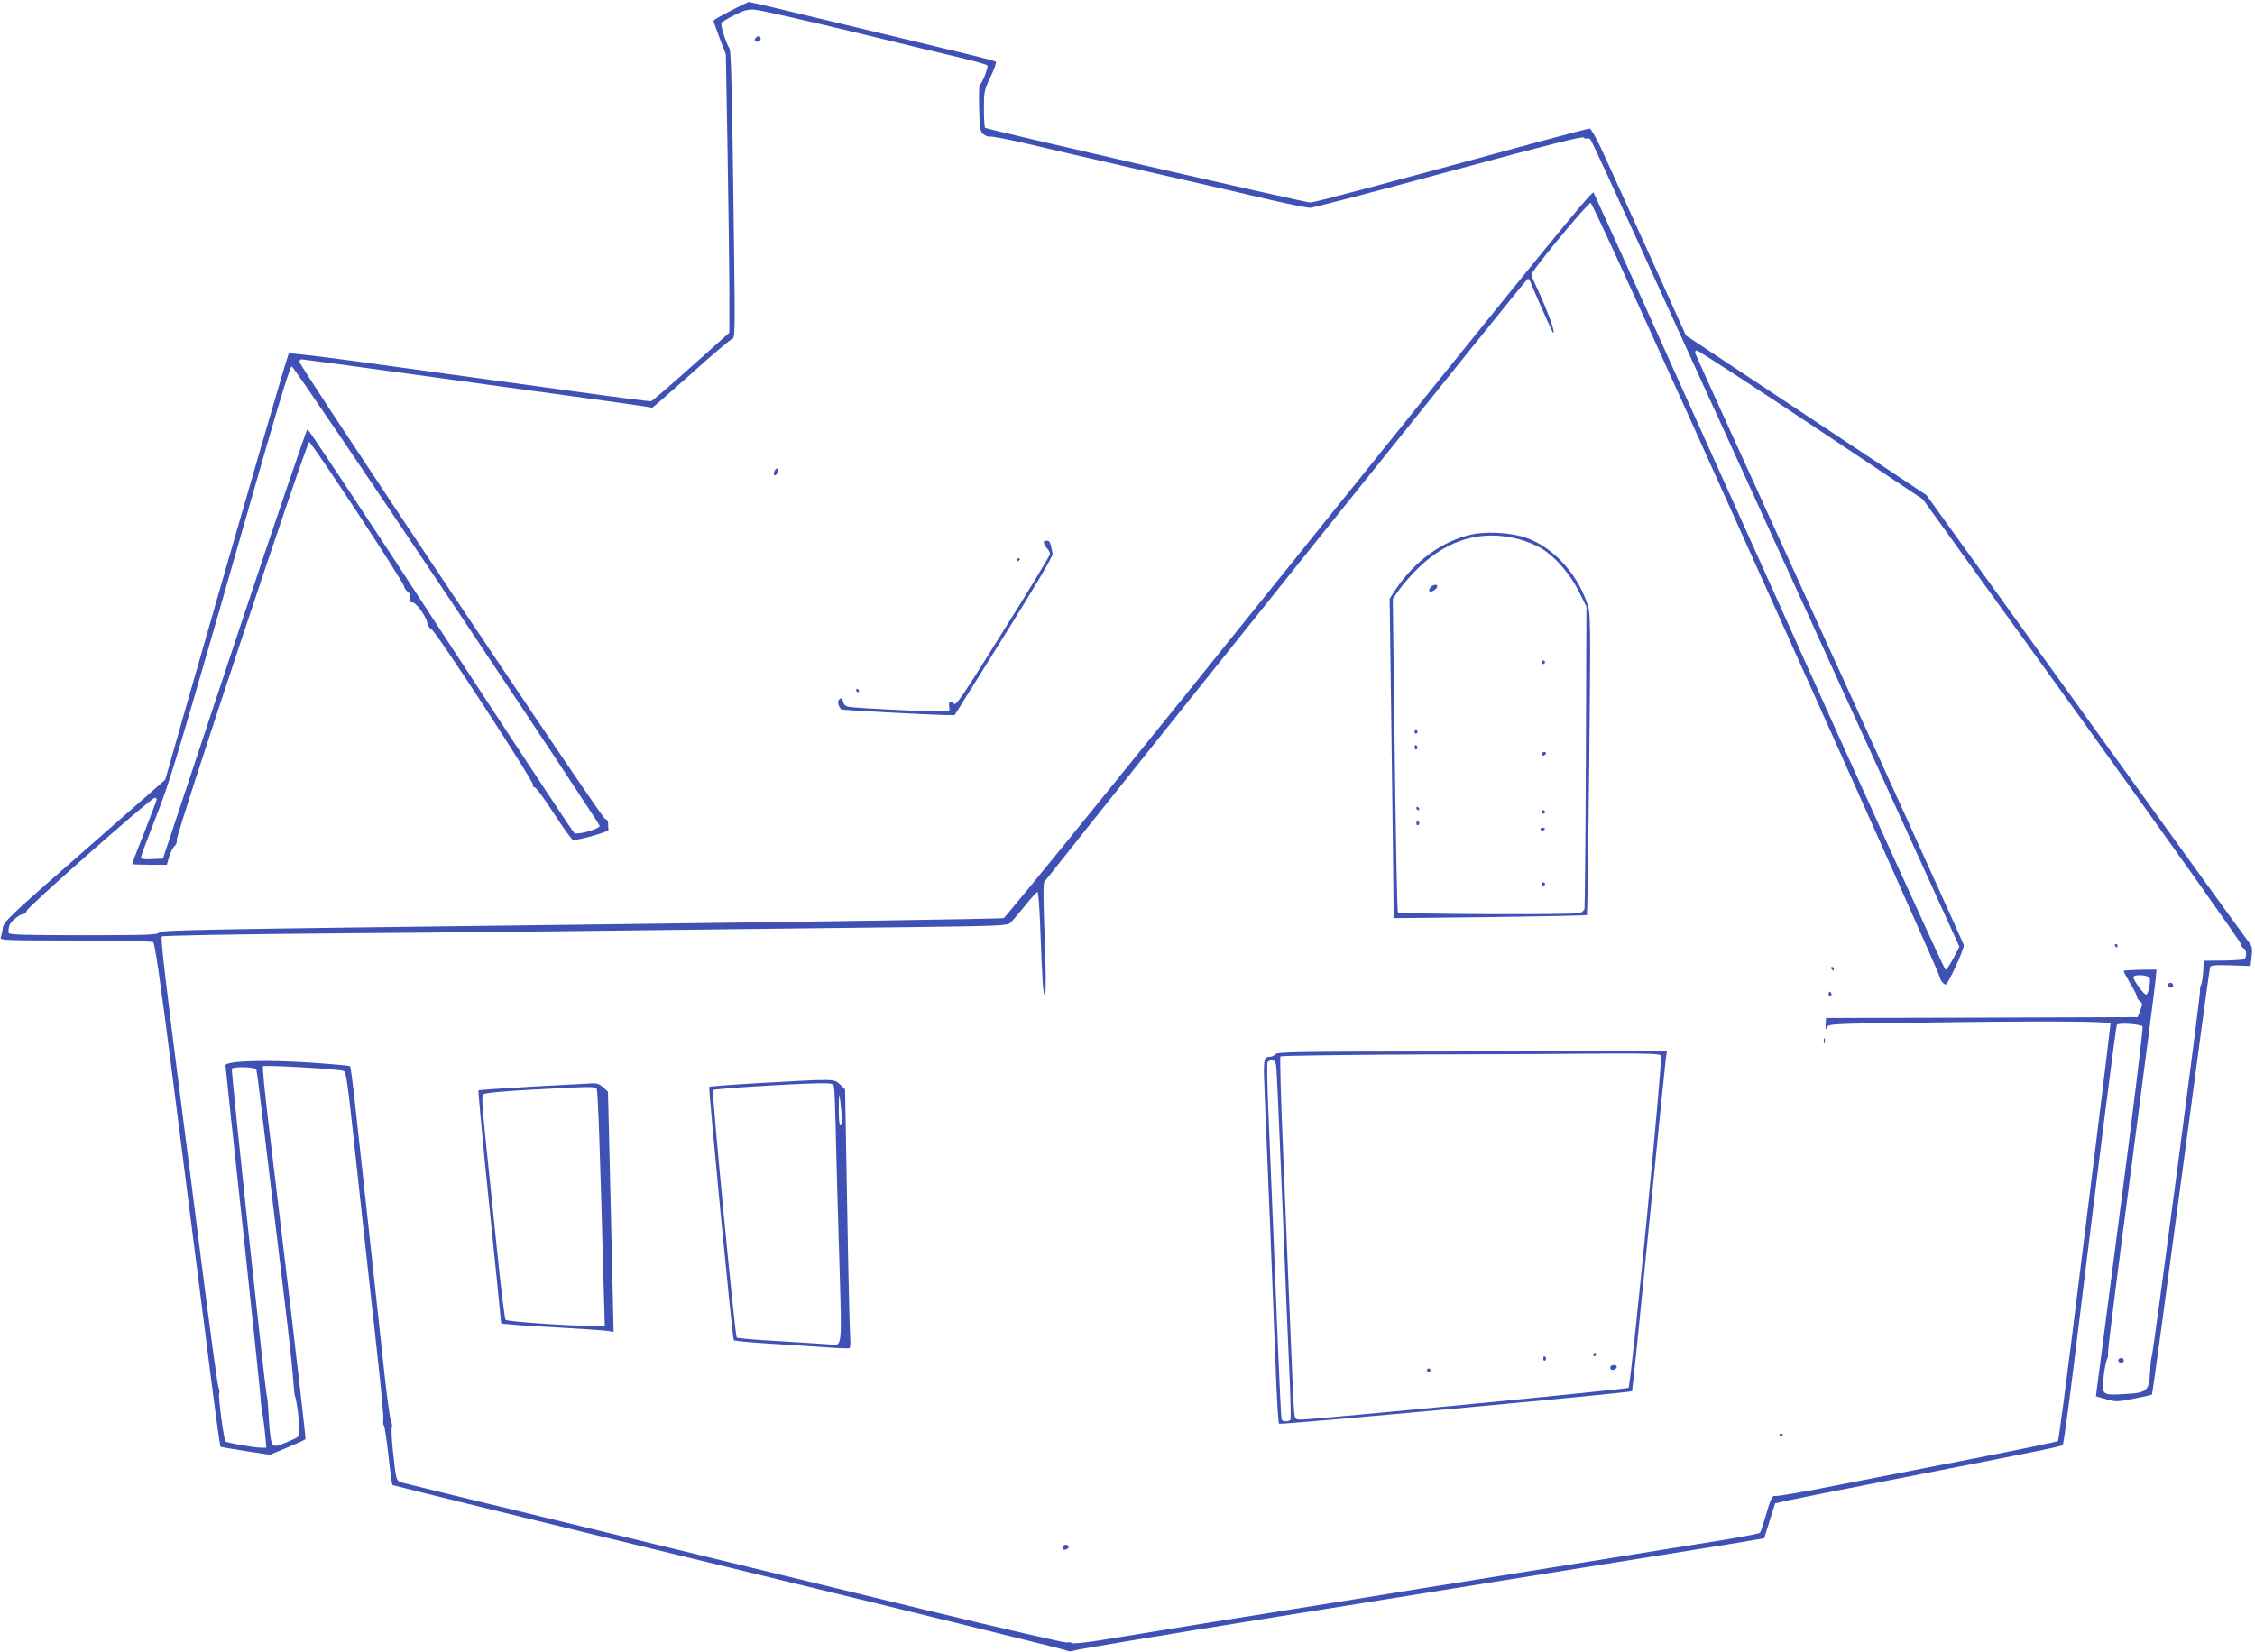 <?xml version="1.0" standalone="no"?>
<!DOCTYPE svg PUBLIC "-//W3C//DTD SVG 20010904//EN"
 "http://www.w3.org/TR/2001/REC-SVG-20010904/DTD/svg10.dtd">
<svg version="1.0" xmlns="http://www.w3.org/2000/svg"
 width="1280pt" height="938pt" viewBox="0 0 1280 938"
 preserveAspectRatio="xMidYMid meet">
<g transform="translate(0,938) scale(0.1,-0.1)"
fill="#3f51b5" stroke="none">
<path d="M4148 9319 c-54 -27 -98 -53 -98 -57 0 -4 16 -48 35 -99 l35 -92 10
-558 c5 -307 10 -662 10 -790 l0 -232 -216 -193 c-118 -106 -221 -194 -228
-196 -7 -2 -210 24 -452 58 -241 33 -536 74 -654 90 -118 16 -379 52 -579 80
-201 27 -368 47 -372 43 -6 -7 -245 -828 -601 -2069 l-100 -351 -458 -402
c-432 -378 -458 -403 -464 -440 -3 -22 -9 -46 -12 -55 -6 -14 35 -16 422 -16
236 0 435 -4 443 -9 10 -7 37 -191 102 -698 48 -378 102 -798 119 -933 17
-135 60 -467 94 -738 34 -270 65 -494 67 -496 2 -2 66 -13 142 -25 l139 -21
99 41 c55 23 101 44 103 48 2 3 -36 337 -84 741 -48 404 -105 878 -126 1052
-21 175 -35 320 -31 324 8 8 438 -16 458 -27 12 -6 21 -61 43 -261 31 -287 86
-790 146 -1333 23 -203 39 -379 36 -389 -3 -11 -1 -25 3 -30 5 -6 16 -83 26
-171 9 -88 20 -163 23 -167 4 -3 862 -214 1907 -467 1045 -254 1908 -466 1918
-472 13 -7 28 -7 50 1 18 6 480 83 1027 171 1670 268 2486 399 2689 432 l195
33 31 99 31 99 79 18 c44 9 312 63 595 118 887 174 951 187 959 196 4 5 31
200 60 434 152 1239 241 1941 247 1951 8 13 132 5 146 -9 4 -4 -51 -458 -123
-1008 -71 -549 -133 -1020 -136 -1045 l-6 -47 57 -16 c53 -16 62 -16 156 2 55
11 102 21 105 24 3 2 77 546 165 1209 88 662 162 1210 165 1218 4 10 29 13
118 10 l112 -4 6 55 c5 49 3 58 -20 86 -14 17 -431 594 -926 1282 l-900 1251
-682 453 -683 453 -201 445 c-111 245 -231 509 -267 588 -36 79 -71 142 -78
142 -7 0 -136 -33 -286 -74 -876 -239 -1278 -346 -1300 -346 -32 0 -1836 415
-1846 424 -4 4 -7 53 -7 109 0 97 2 106 38 181 21 44 34 82 30 86 -4 3 -87 25
-183 48 -96 23 -408 98 -694 167 -285 69 -521 125 -525 124 -3 0 -50 -22 -103
-50z m687 -118 c275 -67 559 -136 630 -152 72 -17 134 -35 139 -40 9 -8 -31
-109 -43 -109 -3 0 -5 -60 -3 -132 3 -122 5 -134 25 -151 12 -9 30 -15 40 -13
10 2 93 -14 185 -35 92 -22 403 -94 692 -160 289 -66 611 -140 716 -165 105
-24 205 -44 221 -44 17 0 371 93 788 206 551 149 760 202 765 193 4 -6 12 -9
18 -5 5 3 15 0 21 -8 6 -7 127 -269 270 -582 142 -313 451 -990 686 -1504 234
-514 586 -1286 782 -1715 l355 -780 -33 -64 c-19 -36 -39 -66 -45 -68 -6 -2
-455 987 -999 2198 -544 1211 -994 2208 -1000 2216 -9 12 -336 -391 -1669
-2049 -920 -1146 -1667 -2066 -1679 -2071 -12 -4 -1093 -21 -2402 -37 -2126
-26 -2381 -30 -2391 -44 -10 -14 -62 -16 -433 -16 -329 0 -421 3 -422 13 -3
35 5 55 34 79 17 16 39 28 48 28 10 0 19 8 21 19 3 20 706 641 726 641 6 0 12
-4 12 -8 0 -4 -32 -88 -70 -186 -39 -97 -70 -179 -70 -182 0 -2 44 -4 99 -4
l98 0 13 44 c7 25 20 52 30 61 10 9 16 24 13 34 -7 26 737 2261 752 2261 14 0
537 -796 539 -820 1 -8 9 -21 19 -29 13 -9 17 -21 13 -37 -5 -19 -2 -24 13
-24 23 0 78 -75 87 -118 3 -15 14 -32 25 -37 26 -13 581 -865 575 -882 -3 -7
1 -13 8 -13 8 0 58 -67 111 -150 53 -82 102 -150 109 -150 41 2 201 47 200 58
-1 6 -2 23 -2 37 -1 15 -8 25 -17 25 -17 0 -1735 2570 -1735 2595 0 8 5 15 11
15 6 0 273 -36 593 -80 319 -44 745 -103 946 -130 201 -28 383 -53 405 -57 22
-4 43 -7 47 -8 3 0 101 86 218 190 116 105 221 193 232 198 21 7 21 8 14 575
-10 808 -16 1064 -25 1076 -17 23 -53 135 -46 146 3 6 37 26 73 44 55 28 76
34 117 31 28 -2 275 -58 550 -124z m5191 -3161 c541 -1202 983 -2193 983
-2203 1 -17 23 -47 35 -47 14 0 107 205 103 224 -3 12 -345 768 -762 1681
-416 913 -759 1668 -762 1678 -3 10 0 17 9 17 8 0 300 -190 649 -422 l634
-423 903 -1253 c496 -690 902 -1262 902 -1272 0 -10 7 -20 15 -24 18 -6 20
-52 4 -62 -7 -4 -61 -7 -121 -8 l-109 -1 -3 -62 c-2 -34 -8 -67 -12 -75 -5 -7
-7 -22 -6 -34 3 -23 -266 -2063 -274 -2075 -3 -5 -7 -40 -9 -79 -6 -122 -14
-128 -155 -136 -118 -7 -122 -2 -109 101 5 44 14 88 19 97 5 10 7 23 5 30 -3
7 56 477 131 1043 74 567 138 1055 140 1085 l5 55 -91 -1 c-50 -1 -93 -4 -95
-6 -3 -2 14 -33 35 -69 22 -35 40 -70 40 -78 0 -8 8 -19 17 -26 15 -11 15 -16
2 -51 l-15 -39 -884 -3 -885 -2 -2 -38 c-2 -29 -1 -33 6 -16 9 20 15 21 483
27 740 11 1128 9 1128 -5 0 -6 -32 -266 -70 -577 -39 -311 -104 -840 -146
-1176 -42 -335 -79 -613 -82 -617 -4 -4 -216 -48 -472 -98 -256 -50 -612 -120
-792 -155 -180 -36 -333 -62 -341 -59 -16 6 -27 -16 -57 -121 -13 -44 -26 -84
-30 -88 -4 -5 -101 -23 -216 -42 -1038 -167 -1426 -229 -1524 -245 -63 -10
-284 -45 -490 -79 -206 -33 -602 -97 -880 -141 -278 -45 -568 -92 -645 -105
-78 -12 -145 -19 -151 -14 -5 4 -19 6 -30 3 -10 -2 -363 79 -784 181 -421 102
-1060 258 -1420 345 -1292 314 -1516 368 -1557 379 -47 13 -43 2 -64 194 -6
59 -8 114 -5 123 3 8 1 22 -4 32 -5 9 -21 121 -35 247 -37 343 -163 1502 -179
1643 -8 68 -17 126 -19 129 -3 2 -99 11 -214 19 -258 18 -493 11 -493 -15 0
-9 45 -431 100 -938 54 -507 99 -934 99 -950 0 -15 4 -50 9 -78 5 -27 13 -85
17 -128 l7 -77 -29 0 c-46 1 -194 27 -203 36 -10 12 -43 261 -36 273 4 5 2 20
-4 33 -5 13 -48 327 -95 698 -47 371 -94 743 -105 825 -100 777 -130 1029
-121 1038 5 5 410 13 1043 18 568 4 1400 13 1848 19 448 5 1060 13 1360 16
482 6 547 8 564 23 10 9 48 53 84 98 35 45 68 80 72 78 4 -3 10 -85 14 -182
12 -328 18 -417 28 -399 6 11 5 130 -2 322 -8 199 -9 308 -2 317 564 713 2728
3414 2742 3422 6 4 13 -2 16 -12 13 -37 126 -293 130 -293 15 0 -33 130 -100
273 -23 49 -25 59 -14 75 79 111 315 392 327 390 10 -2 385 -825 997 -2188z
m-7490 -37 c477 -714 867 -1304 868 -1312 1 -17 -125 -53 -144 -41 -7 4 -348
522 -759 1151 -410 629 -750 1143 -756 1142 -5 -1 -192 -549 -415 -1220 l-405
-1218 -62 -3 c-45 -2 -63 1 -63 10 0 6 38 109 85 228 86 220 107 290 627 2103
86 298 136 457 144 457 7 0 403 -584 880 -1297z m9665 -2175 c9 -14 -5 -91
-18 -95 -11 -4 -73 80 -73 98 0 18 79 15 91 -3z m-10746 -520 c3 -7 30 -222
60 -478 31 -256 76 -634 101 -840 25 -206 47 -410 49 -453 3 -43 7 -82 10 -86
7 -13 25 -140 25 -187 0 -41 0 -42 -61 -68 -88 -38 -95 -36 -104 27 -4 28 -9
88 -11 133 -2 44 -6 87 -9 95 -9 23 -205 1852 -199 1861 9 13 134 10 139 -4z"/>
<path d="M4291 9166 c-9 -10 -9 -16 -1 -21 17 -10 37 12 24 25 -8 8 -15 6 -23
-4z"/>
<path d="M4396 6704 c-9 -22 3 -32 14 -14 12 19 12 30 1 30 -5 0 -12 -7 -15
-16z"/>
<path d="M5927 6293 c4 -10 13 -24 20 -31 7 -7 13 -20 13 -28 0 -8 -120 -206
-267 -440 -234 -375 -268 -425 -279 -409 -17 23 -32 12 -26 -20 4 -25 3 -25
-59 -25 -81 0 -464 19 -505 26 -24 3 -34 11 -38 30 -6 21 -9 24 -21 14 -13
-11 -9 -35 10 -58 4 -4 510 -31 587 -32 l57 0 280 448 c180 288 279 455 276
468 -14 70 -16 74 -35 74 -14 0 -18 -5 -13 -17z"/>
<path d="M5770 6199 c0 -5 5 -7 10 -4 6 3 10 8 10 11 0 2 -4 4 -10 4 -5 0 -10
-5 -10 -11z"/>
<path d="M4860 5460 c0 -5 5 -10 11 -10 5 0 7 5 4 10 -3 6 -8 10 -11 10 -2 0
-4 -4 -4 -10z"/>
<path d="M8352 6345 c-166 -37 -322 -151 -430 -312 l-34 -52 11 -818 c6 -450
11 -858 11 -907 l0 -89 547 6 c300 4 548 9 551 11 2 3 8 388 13 857 8 841 8
853 -12 913 -61 183 -214 339 -374 381 -87 23 -208 27 -283 10z m264 -25 c43
-11 103 -35 132 -53 79 -47 163 -144 214 -245 l43 -87 -3 -850 c-2 -467 -6
-857 -8 -866 -3 -9 -15 -20 -27 -23 -41 -11 -1025 -7 -1032 4 -4 6 -12 409
-18 895 l-11 885 38 54 c21 30 72 88 114 128 165 157 353 210 558 158z"/>
<path d="M8120 6045 c-7 -9 -10 -19 -6 -22 8 -9 38 9 44 25 5 17 -23 15 -38
-3z"/>
<path d="M8750 5620 c0 -5 5 -10 10 -10 6 0 10 5 10 10 0 6 -4 10 -10 10 -5 0
-10 -4 -10 -10z"/>
<path d="M8030 5224 c0 -8 5 -12 10 -9 6 4 8 11 5 16 -9 14 -15 11 -15 -7z"/>
<path d="M8030 5134 c0 -8 5 -12 10 -9 6 4 8 11 5 16 -9 14 -15 11 -15 -7z"/>
<path d="M8750 5100 c0 -5 4 -10 9 -10 6 0 13 5 16 10 3 6 -1 10 -9 10 -9 0
-16 -4 -16 -10z"/>
<path d="M8040 4790 c0 -5 5 -10 11 -10 5 0 7 5 4 10 -3 6 -8 10 -11 10 -2 0
-4 -4 -4 -10z"/>
<path d="M8750 4770 c0 -5 5 -10 10 -10 6 0 10 5 10 10 0 6 -4 10 -10 10 -5 0
-10 -4 -10 -10z"/>
<path d="M8040 4704 c0 -8 5 -12 10 -9 6 4 8 11 5 16 -9 14 -15 11 -15 -7z"/>
<path d="M8745 4670 c4 -6 11 -8 16 -5 14 9 11 15 -7 15 -8 0 -12 -5 -9 -10z"/>
<path d="M8750 4360 c0 -5 5 -10 10 -10 6 0 10 5 10 10 0 6 -4 10 -10 10 -5 0
-10 -4 -10 -10z"/>
<path d="M12005 4010 c3 -5 8 -10 11 -10 2 0 4 5 4 10 0 6 -5 10 -11 10 -5 0
-7 -4 -4 -10z"/>
<path d="M10395 3880 c3 -5 8 -10 11 -10 2 0 4 5 4 10 0 6 -5 10 -11 10 -5 0
-7 -4 -4 -10z"/>
<path d="M12305 3791 c-7 -12 12 -24 25 -16 11 7 4 25 -10 25 -5 0 -11 -4 -15
-9z"/>
<path d="M10380 3734 c0 -8 5 -12 10 -9 6 4 8 11 5 16 -9 14 -15 11 -15 -7z"/>
<path d="M10352 3470 c0 -14 2 -19 5 -12 2 6 2 18 0 25 -3 6 -5 1 -5 -13z"/>
<path d="M7240 3395 c-7 -8 -20 -15 -29 -15 -41 -1 -41 -6 -31 -246 15 -344
48 -1169 61 -1519 6 -170 15 -314 19 -319 7 -7 1996 176 2004 185 2 2 45 420
95 929 50 509 94 942 97 963 l6 37 -1105 0 c-970 0 -1106 -2 -1117 -15z m2188
-8 c12 -14 -170 -1873 -184 -1887 -9 -8 -1783 -180 -1856 -180 -36 0 -37 1
-42 43 -3 23 -12 227 -21 452 -9 226 -27 669 -40 985 -14 316 -21 578 -17 582
4 4 359 9 787 11 429 1 911 3 1071 5 224 1 294 -1 302 -11z m-2184 -59 c3 -18
19 -379 36 -803 17 -423 35 -866 41 -983 5 -117 7 -218 4 -223 -7 -11 -42 -12
-49 -1 -5 8 -12 157 -46 1012 -11 272 -25 611 -31 752 -6 142 -8 262 -4 268 3
5 15 10 25 10 14 0 20 -9 24 -32z"/>
<path d="M9045 1690 c-3 -5 -1 -10 4 -10 6 0 11 5 11 10 0 6 -2 10 -4 10 -3 0
-8 -4 -11 -10z"/>
<path d="M8760 1664 c0 -8 5 -12 10 -9 6 4 8 11 5 16 -9 14 -15 11 -15 -7z"/>
<path d="M9140 1614 c0 -9 7 -14 17 -12 25 5 28 28 4 28 -12 0 -21 -6 -21 -16z"/>
<path d="M8100 1600 c0 -5 5 -10 10 -10 6 0 10 5 10 10 0 6 -4 10 -10 10 -5 0
-10 -4 -10 -10z"/>
<path d="M4318 3231 c-158 -9 -289 -19 -292 -22 -6 -6 131 -1426 139 -1438 2
-5 96 -13 207 -20 112 -7 257 -16 322 -21 66 -5 123 -7 128 -4 5 3 6 31 4 62
-3 32 -11 361 -17 732 l-12 675 -29 28 c-35 32 -24 32 -450 8z m416 -23 c3
-13 8 -147 11 -298 4 -151 12 -471 20 -710 14 -487 18 -461 -58 -453 -23 2
-149 10 -281 18 -131 7 -241 17 -244 20 -10 10 -143 1398 -135 1406 9 8 437
35 590 38 89 1 93 0 97 -21z m45 -180 c1 -21 -3 -38 -9 -38 -6 0 -9 38 -9 98
2 92 2 94 9 37 4 -33 8 -77 9 -97z"/>
<path d="M3028 3211 c-169 -10 -310 -19 -312 -22 -2 -2 14 -179 35 -394 22
-214 52 -511 67 -660 l27 -270 65 -6 c36 -4 164 -12 285 -18 121 -7 235 -15
254 -18 l34 -6 -7 314 c-4 173 -11 480 -16 682 l-9 368 -26 25 c-17 16 -37 24
-58 23 -18 -1 -170 -9 -339 -18z m359 -13 c7 -12 20 -379 38 -1070 l8 -278
-69 1 c-140 1 -484 25 -494 35 -5 5 -28 189 -50 409 -23 220 -52 504 -65 630
-18 176 -21 233 -12 242 8 7 104 17 272 26 348 19 362 19 372 5z"/>
<path d="M12025 1661 c-7 -12 12 -24 25 -16 11 7 4 25 -10 25 -5 0 -11 -4 -15
-9z"/>
<path d="M10100 1229 c0 -5 5 -7 10 -4 6 3 10 8 10 11 0 2 -4 4 -10 4 -5 0
-10 -5 -10 -11z"/>
<path d="M6035 599 c-10 -15 1 -23 20 -15 9 3 13 10 10 16 -8 13 -22 13 -30
-1z"/>
</g>
</svg>
